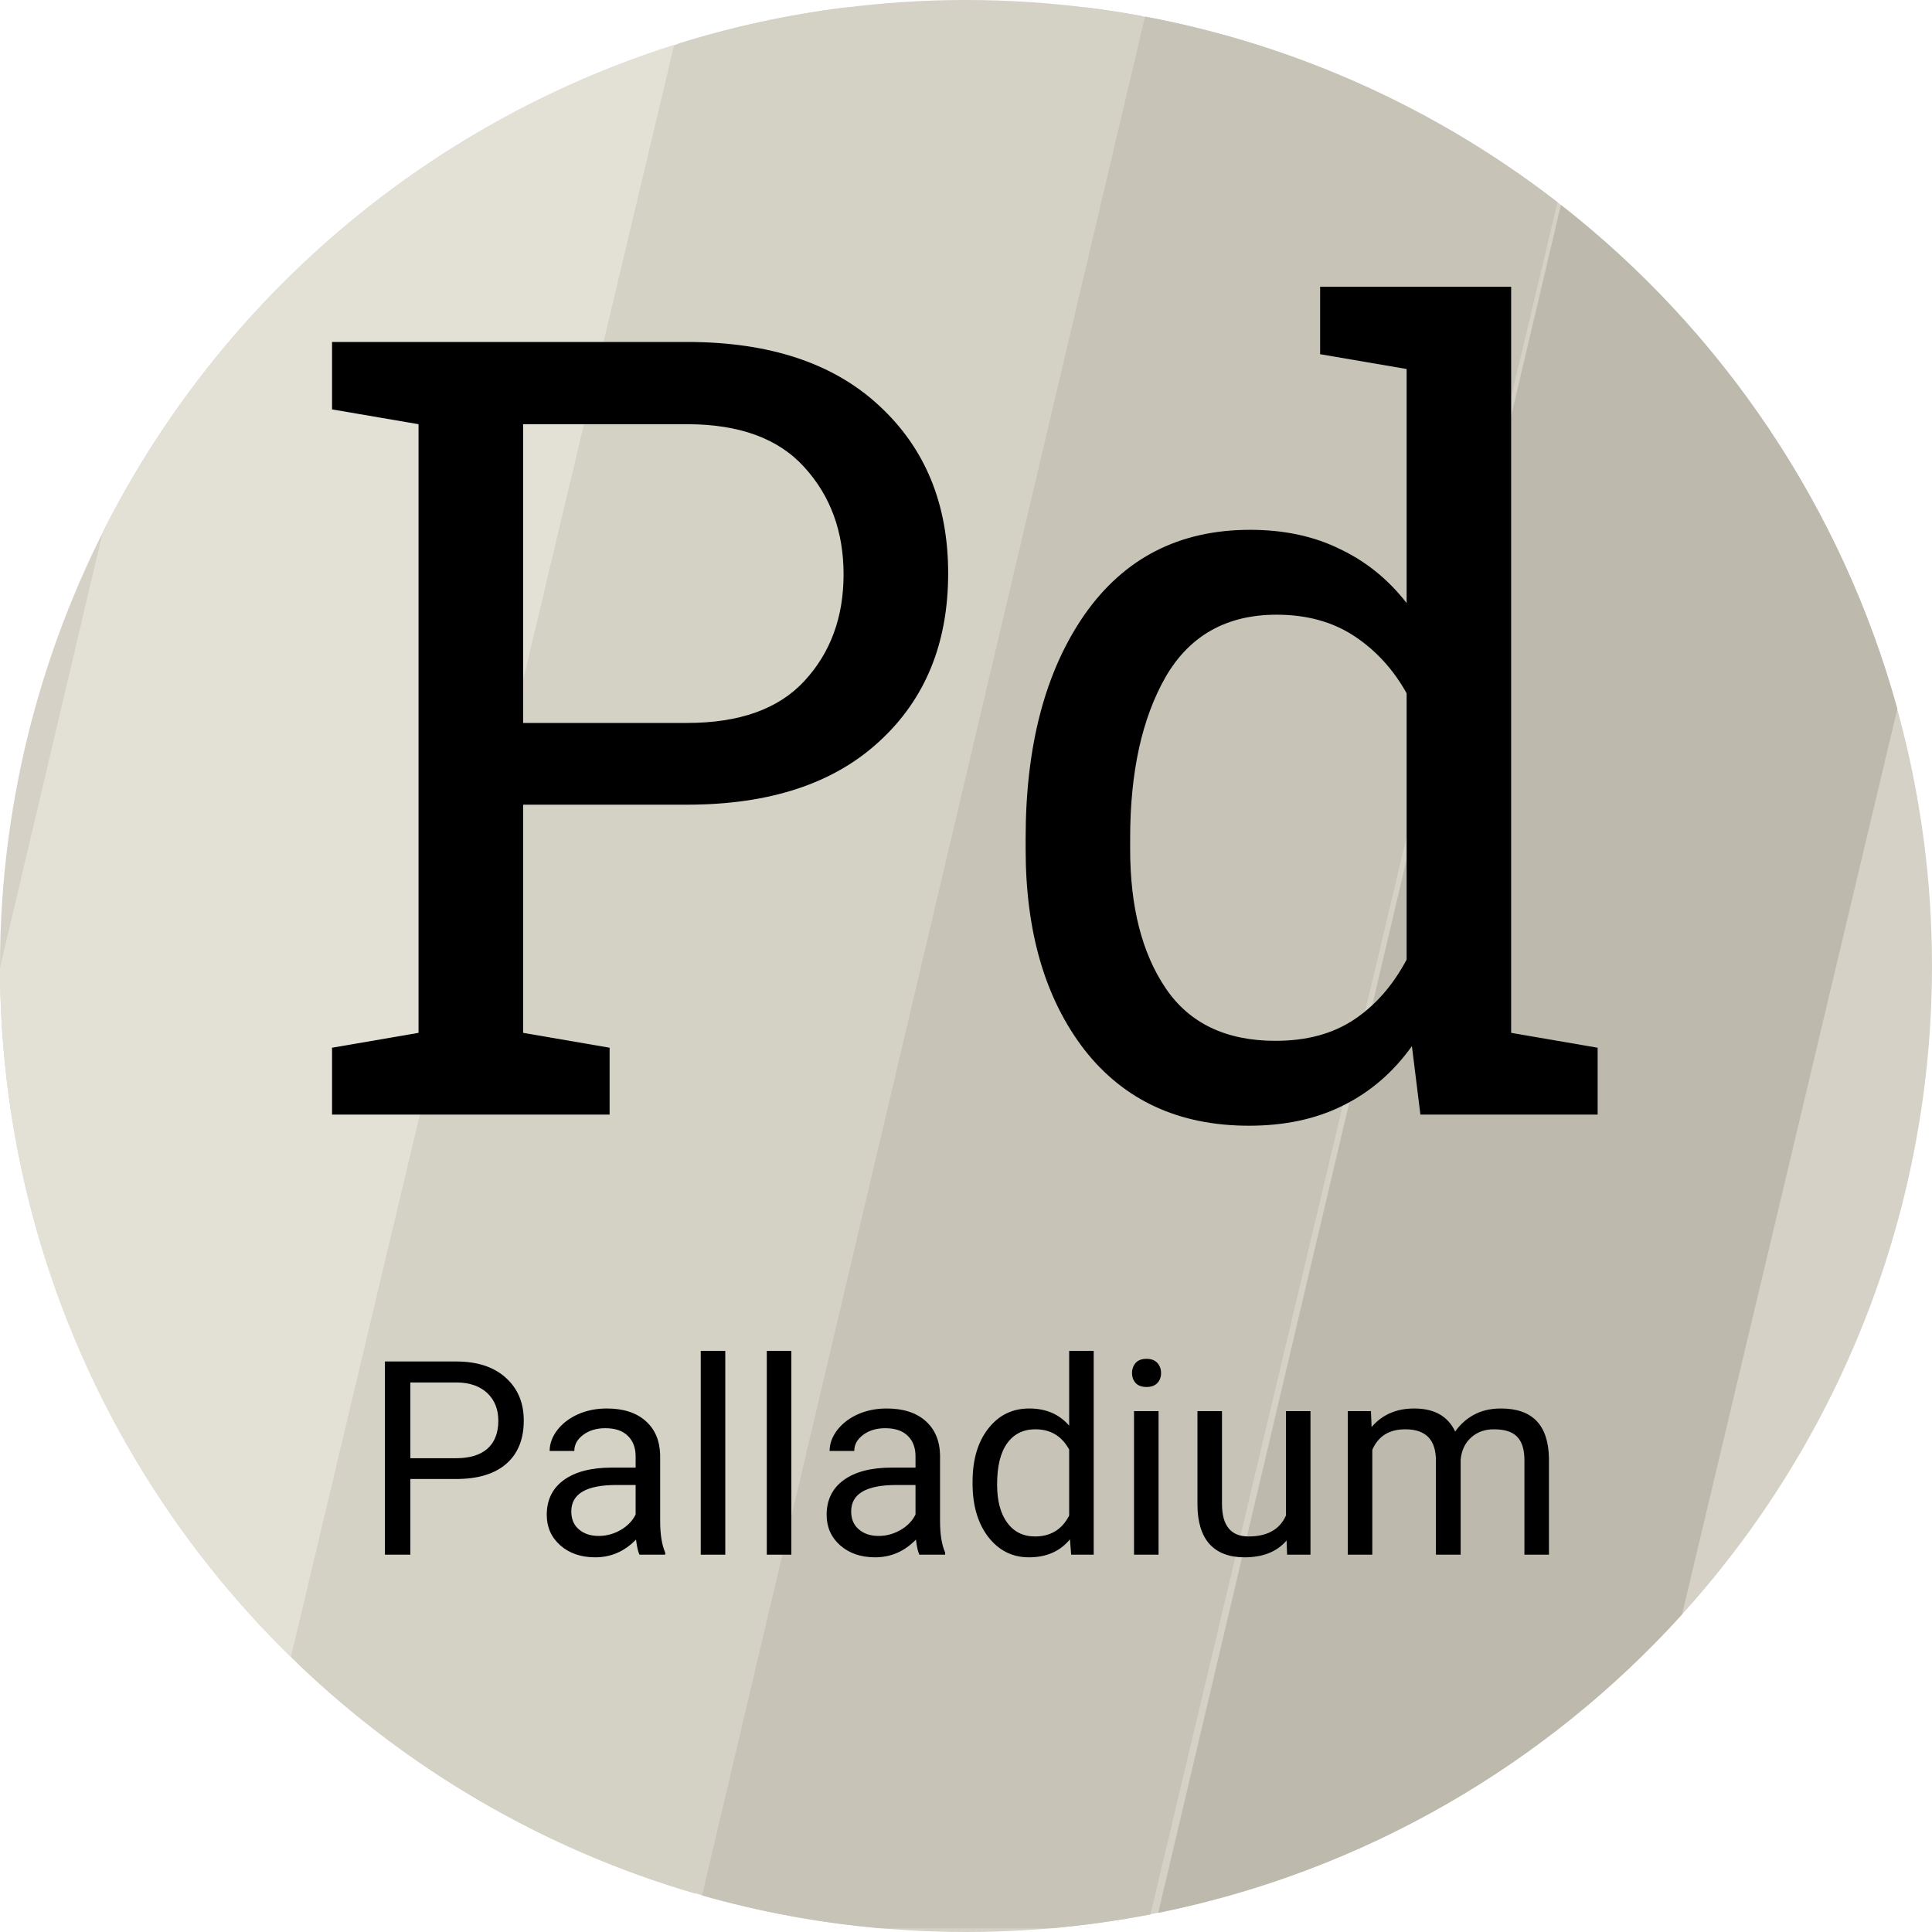 <svg width="30" height="30" viewBox="0 0 30 30" fill="none" xmlns="http://www.w3.org/2000/svg">
<circle cx="15" cy="15" r="15" fill="#D5D1C6"/>
<path d="M24.184 3.139L17.864 29.727C17.363 29.824 16.853 29.896 16.335 29.942H13.665C12.716 29.858 11.792 29.686 10.901 29.433L17.78 0.257C20.16 0.703 22.343 1.712 24.184 3.139Z" fill="#C7C3B7"/>
<path d="M29.462 11.006L26.119 25.068C24.011 27.395 21.182 29.057 17.985 29.703L24.238 3.182C26.735 5.136 28.596 7.864 29.462 11.006Z" fill="#BDB9AC"/>
<path fill-rule="evenodd" clip-rule="evenodd" d="M16.884 0.117C17.166 0.153 17.446 0.196 17.723 0.247L10.792 29.402C8.439 28.716 6.326 27.468 4.605 25.815L10.532 0.677C11.364 0.417 12.228 0.228 13.116 0.117H16.884Z" fill="#D4D1C5"/>
<path fill-rule="evenodd" clip-rule="evenodd" d="M10.468 0.697L4.517 25.729C1.736 23.012 0.008 19.222 0 15.029L1.596 8.26C3.399 4.681 6.593 1.924 10.468 0.697Z" fill="#E3E1D6"/>
<path d="M10.669 5.31C11.948 5.31 12.943 5.64 13.651 6.299C14.366 6.958 14.723 7.826 14.723 8.903C14.723 9.99 14.366 10.861 13.651 11.515C12.943 12.168 11.948 12.495 10.669 12.495H8.123V16.038L9.466 16.269V17.307H5.156V16.269L6.499 16.038V6.587L5.156 6.357V5.31H6.499H10.669ZM8.123 11.226H10.669C11.482 11.226 12.089 11.009 12.49 10.575C12.896 10.136 13.099 9.584 13.099 8.919C13.099 8.254 12.896 7.7 12.49 7.255C12.089 6.81 11.482 6.587 10.669 6.587H8.123V11.226Z" fill="black"/>
<path d="M21.924 16.244C21.633 16.651 21.276 16.958 20.853 17.167C20.436 17.376 19.949 17.48 19.395 17.48C18.307 17.48 17.455 17.087 16.84 16.302C16.23 15.511 15.926 14.473 15.926 13.187V13.014C15.926 11.581 16.23 10.424 16.84 9.545C17.455 8.666 18.312 8.227 19.411 8.227C19.938 8.227 20.402 8.326 20.803 8.524C21.21 8.716 21.556 8.996 21.842 9.364V5.73L20.499 5.5V4.453H21.842H23.465V16.038L24.808 16.269V17.307H22.056L21.924 16.244ZM17.549 13.187C17.549 14.083 17.733 14.802 18.101 15.346C18.469 15.89 19.038 16.162 19.806 16.162C20.29 16.162 20.696 16.052 21.026 15.832C21.356 15.613 21.628 15.302 21.842 14.901V10.765C21.633 10.391 21.361 10.095 21.026 9.875C20.691 9.655 20.29 9.545 19.823 9.545C19.049 9.545 18.474 9.867 18.101 10.509C17.733 11.152 17.549 11.987 17.549 13.014V13.187Z" fill="black"/>
<path d="M6.372 22.966V24.141H5.977V21.141H7.083C7.411 21.141 7.668 21.225 7.853 21.393C8.04 21.56 8.133 21.782 8.133 22.058C8.133 22.349 8.042 22.574 7.859 22.732C7.678 22.888 7.418 22.966 7.079 22.966H6.372ZM6.372 22.643H7.083C7.294 22.643 7.456 22.594 7.569 22.495C7.681 22.395 7.738 22.25 7.738 22.062C7.738 21.884 7.681 21.741 7.569 21.634C7.456 21.527 7.302 21.471 7.105 21.467H6.372V22.643Z" fill="black"/>
<path d="M9.93 24.141C9.908 24.097 9.89 24.018 9.876 23.906C9.699 24.09 9.487 24.182 9.242 24.182C9.022 24.182 8.841 24.12 8.7 23.996C8.56 23.872 8.49 23.713 8.49 23.523C8.49 23.291 8.578 23.111 8.753 22.983C8.931 22.854 9.179 22.789 9.499 22.789H9.87V22.614C9.87 22.481 9.83 22.375 9.75 22.297C9.671 22.217 9.553 22.177 9.398 22.177C9.262 22.177 9.148 22.212 9.056 22.28C8.964 22.349 8.918 22.432 8.918 22.53H8.535C8.535 22.419 8.574 22.311 8.652 22.208C8.732 22.104 8.839 22.022 8.974 21.961C9.11 21.901 9.259 21.871 9.421 21.871C9.678 21.871 9.879 21.935 10.024 22.064C10.17 22.192 10.245 22.368 10.251 22.594V23.619C10.251 23.824 10.277 23.987 10.329 24.108V24.141H9.93ZM9.297 23.85C9.417 23.85 9.53 23.819 9.637 23.758C9.744 23.696 9.822 23.615 9.87 23.517V23.059H9.571C9.104 23.059 8.871 23.196 8.871 23.469C8.871 23.589 8.911 23.682 8.99 23.749C9.07 23.817 9.172 23.85 9.297 23.85Z" fill="black"/>
<path d="M11.262 24.141H10.881V20.977H11.262V24.141Z" fill="black"/>
<path d="M12.288 24.141H11.907V20.977H12.288V24.141Z" fill="black"/>
<path d="M14.276 24.141C14.254 24.097 14.236 24.018 14.223 23.906C14.045 24.09 13.834 24.182 13.588 24.182C13.368 24.182 13.188 24.12 13.046 23.996C12.906 23.872 12.836 23.713 12.836 23.523C12.836 23.291 12.924 23.111 13.1 22.983C13.277 22.854 13.525 22.789 13.845 22.789H14.216V22.614C14.216 22.481 14.177 22.375 14.097 22.297C14.017 22.217 13.9 22.177 13.745 22.177C13.609 22.177 13.495 22.212 13.403 22.28C13.311 22.349 13.265 22.432 13.265 22.53H12.882C12.882 22.419 12.921 22.311 12.999 22.208C13.079 22.104 13.186 22.022 13.32 21.961C13.456 21.901 13.605 21.871 13.767 21.871C14.024 21.871 14.225 21.935 14.371 22.064C14.516 22.192 14.592 22.368 14.597 22.594V23.619C14.597 23.824 14.623 23.987 14.676 24.108V24.141H14.276ZM13.644 23.85C13.763 23.85 13.876 23.819 13.983 23.758C14.091 23.696 14.168 23.615 14.216 23.517V23.059H13.918C13.451 23.059 13.217 23.196 13.217 23.469C13.217 23.589 13.257 23.682 13.337 23.749C13.416 23.817 13.519 23.85 13.644 23.85Z" fill="black"/>
<path d="M15.102 23.008C15.102 22.666 15.183 22.391 15.345 22.184C15.507 21.975 15.719 21.871 15.982 21.871C16.243 21.871 16.449 21.96 16.602 22.138V20.977H16.983V24.141H16.633L16.614 23.902C16.462 24.088 16.25 24.182 15.978 24.182C15.719 24.182 15.509 24.076 15.345 23.865C15.183 23.653 15.102 23.377 15.102 23.037V23.008ZM15.483 23.051C15.483 23.304 15.535 23.501 15.64 23.644C15.744 23.787 15.888 23.858 16.072 23.858C16.314 23.858 16.491 23.75 16.602 23.533V22.509C16.488 22.299 16.313 22.194 16.076 22.194C15.89 22.194 15.744 22.266 15.64 22.41C15.535 22.555 15.483 22.768 15.483 23.051Z" fill="black"/>
<path d="M17.99 24.141H17.609V21.912H17.99V24.141ZM17.578 21.321C17.578 21.259 17.597 21.207 17.634 21.164C17.672 21.121 17.729 21.1 17.803 21.1C17.877 21.1 17.933 21.121 17.972 21.164C18.01 21.207 18.029 21.259 18.029 21.321C18.029 21.382 18.01 21.434 17.972 21.475C17.933 21.516 17.877 21.537 17.803 21.537C17.729 21.537 17.672 21.516 17.634 21.475C17.597 21.434 17.578 21.382 17.578 21.321Z" fill="black"/>
<path d="M19.978 23.92C19.83 24.095 19.612 24.182 19.325 24.182C19.087 24.182 18.906 24.113 18.781 23.976C18.657 23.837 18.595 23.633 18.594 23.362V21.912H18.975V23.352C18.975 23.689 19.112 23.858 19.387 23.858C19.678 23.858 19.872 23.75 19.968 23.533V21.912H20.349V24.141H19.986L19.978 23.92Z" fill="black"/>
<path d="M21.288 21.912L21.298 22.159C21.462 21.967 21.682 21.871 21.96 21.871C22.271 21.871 22.483 21.99 22.596 22.229C22.67 22.122 22.766 22.035 22.884 21.97C23.004 21.904 23.145 21.871 23.307 21.871C23.796 21.871 24.044 22.129 24.052 22.647V24.141H23.671V22.67C23.671 22.511 23.635 22.392 23.562 22.314C23.489 22.234 23.367 22.194 23.196 22.194C23.054 22.194 22.937 22.237 22.843 22.322C22.75 22.405 22.696 22.519 22.681 22.662V24.141H22.297V22.68C22.297 22.356 22.139 22.194 21.822 22.194C21.572 22.194 21.401 22.3 21.309 22.513V24.141H20.928V21.912H21.288Z" fill="black"/>
</svg>
